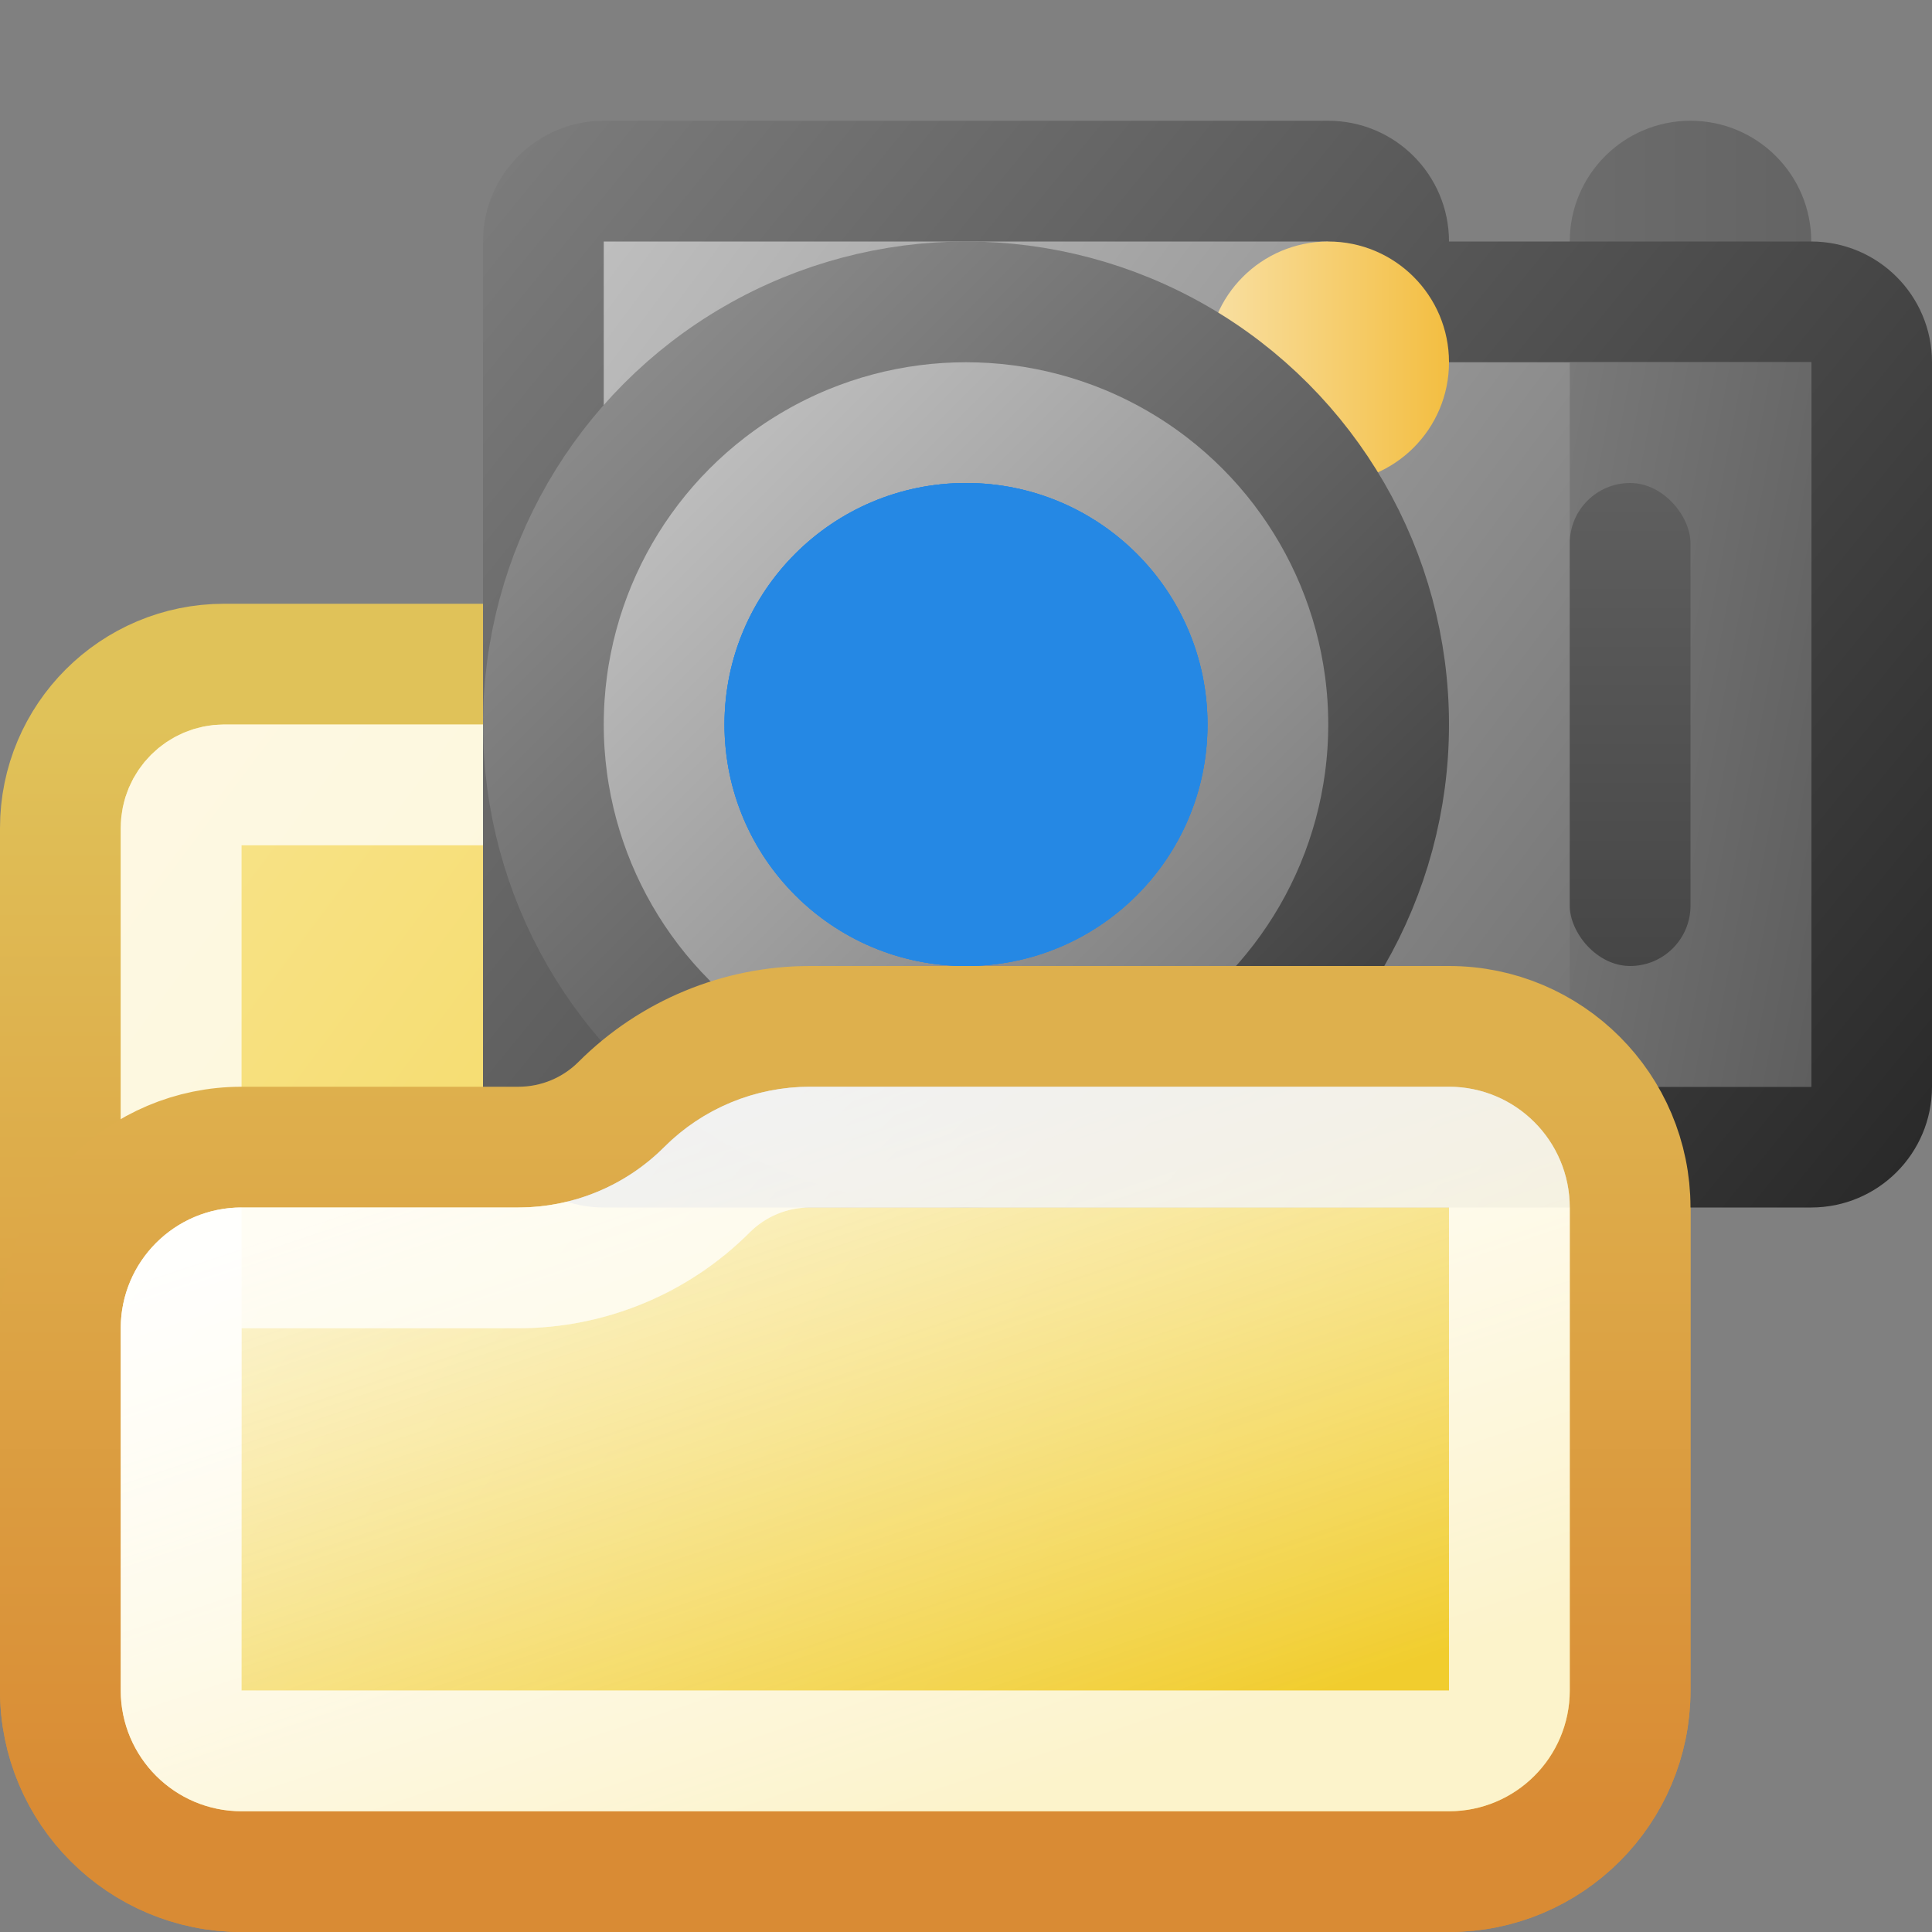 <svg width="16" height="16" viewBox="0 0 16 16" fill="none" xmlns="http://www.w3.org/2000/svg">
<rect x="0" y="0" width="16" height="16" fill="#808080" stroke="none"/>
<path d="M6.143 5.5H1.857C1.108 5.5 0.5 6.108 0.5 6.857V14C0.5 14.828 1.172 15.5 2 15.5H12C12.828 15.5 13.5 14.828 13.5 14V8C13.5 7.172 12.828 6.5 12 6.5H7.453C7.296 5.924 6.769 5.5 6.143 5.5Z" fill="url(#paint0_linear_256_4801)" stroke="url(#paint1_linear_256_4801)"/>
<path d="M1.857 6.5H6.143C6.34 6.5 6.5 6.66 6.5 6.857C6.5 7.212 6.788 7.5 7.143 7.5H12C12.276 7.5 12.5 7.724 12.5 8V14C12.5 14.276 12.276 14.5 12 14.5H2C1.724 14.5 1.5 14.276 1.5 14V6.857C1.5 6.66 1.66 6.5 1.857 6.5Z" stroke="white" stroke-opacity="0.5" stroke-linejoin="round" style="mix-blend-mode:soft-light"/>
<path d="M1.857 6.5H6.143C6.34 6.5 6.5 6.66 6.5 6.857C6.5 7.212 6.788 7.5 7.143 7.5H12C12.276 7.5 12.5 7.724 12.5 8V14C12.5 14.276 12.276 14.5 12 14.5H2C1.724 14.5 1.5 14.276 1.5 14V6.857C1.5 6.66 1.66 6.5 1.857 6.5Z" stroke="white" stroke-opacity="0.5" stroke-linejoin="round" style="mix-blend-mode:hard-light"/>
<circle cx="14" cy="2" r="1" fill="url(#paint2_linear_256_4801)"/>
<path d="M11.5 2V2.5H12H15C15.276 2.5 15.5 2.724 15.5 3V9C15.5 9.276 15.276 9.5 15 9.5H5C4.724 9.5 4.5 9.276 4.5 9V2C4.5 1.724 4.724 1.5 5 1.5H11C11.276 1.5 11.5 1.724 11.5 2Z" fill="url(#paint3_linear_256_4801)" stroke="url(#paint4_linear_256_4801)"/>
<circle cx="11" cy="3" r="1" fill="url(#paint5_linear_256_4801)"/>
<circle cx="8" cy="6" r="3.5" fill="url(#paint6_linear_256_4801)" stroke="url(#paint7_linear_256_4801)"/>
<circle cx="8" cy="6" r="2" fill="#2588E4"/>
<circle cx="8" cy="6" r="2" fill="#2588E4"/>
<circle cx="8" cy="6" r="2" fill="#2588E4"/>
<path d="M13 3H15V9H13V3Z" fill="url(#paint8_linear_256_4801)"/>
<rect x="13" y="4" width="1" height="4" rx="0.5" fill="url(#paint9_linear_256_4801)"/>
<path d="M13.5 14V10C13.5 9.172 12.828 8.5 12 8.5H6.707C6.122 8.5 5.56 8.733 5.146 9.146C4.92 9.373 4.613 9.5 4.293 9.5H2C1.172 9.5 0.5 10.172 0.5 11V14C0.5 14.828 1.172 15.5 2 15.5H12C12.828 15.5 13.5 14.828 13.5 14Z" fill="url(#paint10_linear_256_4801)" stroke="url(#paint11_linear_256_4801)"/>
<path d="M12.5 10V14C12.5 14.276 12.276 14.5 12 14.5H2C1.724 14.5 1.5 14.276 1.5 14V11C1.5 10.724 1.724 10.5 2 10.5H4.293C4.878 10.5 5.44 10.268 5.854 9.854C6.08 9.627 6.387 9.5 6.707 9.5H12C12.276 9.5 12.5 9.724 12.5 10Z" stroke="white" stroke-opacity="0.5" style="mix-blend-mode:hard-light"/>
<path d="M12.5 10V14C12.5 14.276 12.276 14.5 12 14.5H2C1.724 14.5 1.5 14.276 1.5 14V11C1.5 10.724 1.724 10.5 2 10.5H4.293C4.878 10.5 5.44 10.268 5.854 9.854C6.08 9.627 6.387 9.5 6.707 9.5H12C12.276 9.5 12.5 9.724 12.5 10Z" stroke="white" stroke-opacity="0.5" style="mix-blend-mode:soft-light"/>
<defs>
<linearGradient id="paint0_linear_256_4801" x1="1" y1="6" x2="13" y2="15" gradientUnits="userSpaceOnUse">
<stop stop-color="#F8E48E"/>
<stop offset="1" stop-color="#F1CD2E"/>
</linearGradient>
<linearGradient id="paint1_linear_256_4801" x1="7" y1="6" x2="7" y2="15" gradientUnits="userSpaceOnUse">
<stop stop-color="#E0C259"/>
<stop offset="1" stop-color="#D98C34"/>
</linearGradient>
<linearGradient id="paint2_linear_256_4801" x1="15" y1="2" x2="13" y2="2" gradientUnits="userSpaceOnUse">
<stop stop-color="#646464"/>
<stop offset="1" stop-color="#6C6C6C"/>
</linearGradient>
<linearGradient id="paint3_linear_256_4801" x1="4" y1="1" x2="16" y2="10" gradientUnits="userSpaceOnUse">
<stop stop-color="#C8C8C8"/>
<stop offset="1" stop-color="#5E5E5E"/>
</linearGradient>
<linearGradient id="paint4_linear_256_4801" x1="4.5" y1="1" x2="15.5" y2="10" gradientUnits="userSpaceOnUse">
<stop stop-color="#7B7B7B"/>
<stop offset="1" stop-color="#2A2A2A"/>
</linearGradient>
<linearGradient id="paint5_linear_256_4801" x1="10" y1="3" x2="12" y2="3" gradientUnits="userSpaceOnUse">
<stop stop-color="#F9E0A4"/>
<stop offset="1" stop-color="#F3BE41"/>
</linearGradient>
<linearGradient id="paint6_linear_256_4801" x1="4" y1="2" x2="12" y2="10" gradientUnits="userSpaceOnUse">
<stop stop-color="#D7D7D7"/>
<stop offset="1" stop-color="#656565"/>
</linearGradient>
<linearGradient id="paint7_linear_256_4801" x1="4" y1="2" x2="12" y2="10" gradientUnits="userSpaceOnUse">
<stop stop-color="#999999"/>
<stop offset="1" stop-color="#323232"/>
</linearGradient>
<linearGradient id="paint8_linear_256_4801" x1="13" y1="3" x2="16.019" y2="3.566" gradientUnits="userSpaceOnUse">
<stop stop-color="#797979"/>
<stop offset="1" stop-color="#5E5E5E"/>
</linearGradient>
<linearGradient id="paint9_linear_256_4801" x1="13.5" y1="4" x2="13.5" y2="8" gradientUnits="userSpaceOnUse">
<stop stop-color="#5F5F5F"/>
<stop offset="1" stop-color="#464646"/>
</linearGradient>
<linearGradient id="paint10_linear_256_4801" x1="6" y1="9" x2="8" y2="15" gradientUnits="userSpaceOnUse">
<stop stop-color="white" stop-opacity="0.66"/>
<stop offset="1" stop-color="#F1CD2E"/>
</linearGradient>
<linearGradient id="paint11_linear_256_4801" x1="7" y1="9" x2="7" y2="15" gradientUnits="userSpaceOnUse">
<stop stop-color="#DEB04D"/>
<stop offset="1" stop-color="#D98B34"/>
</linearGradient>
</defs>
</svg>
